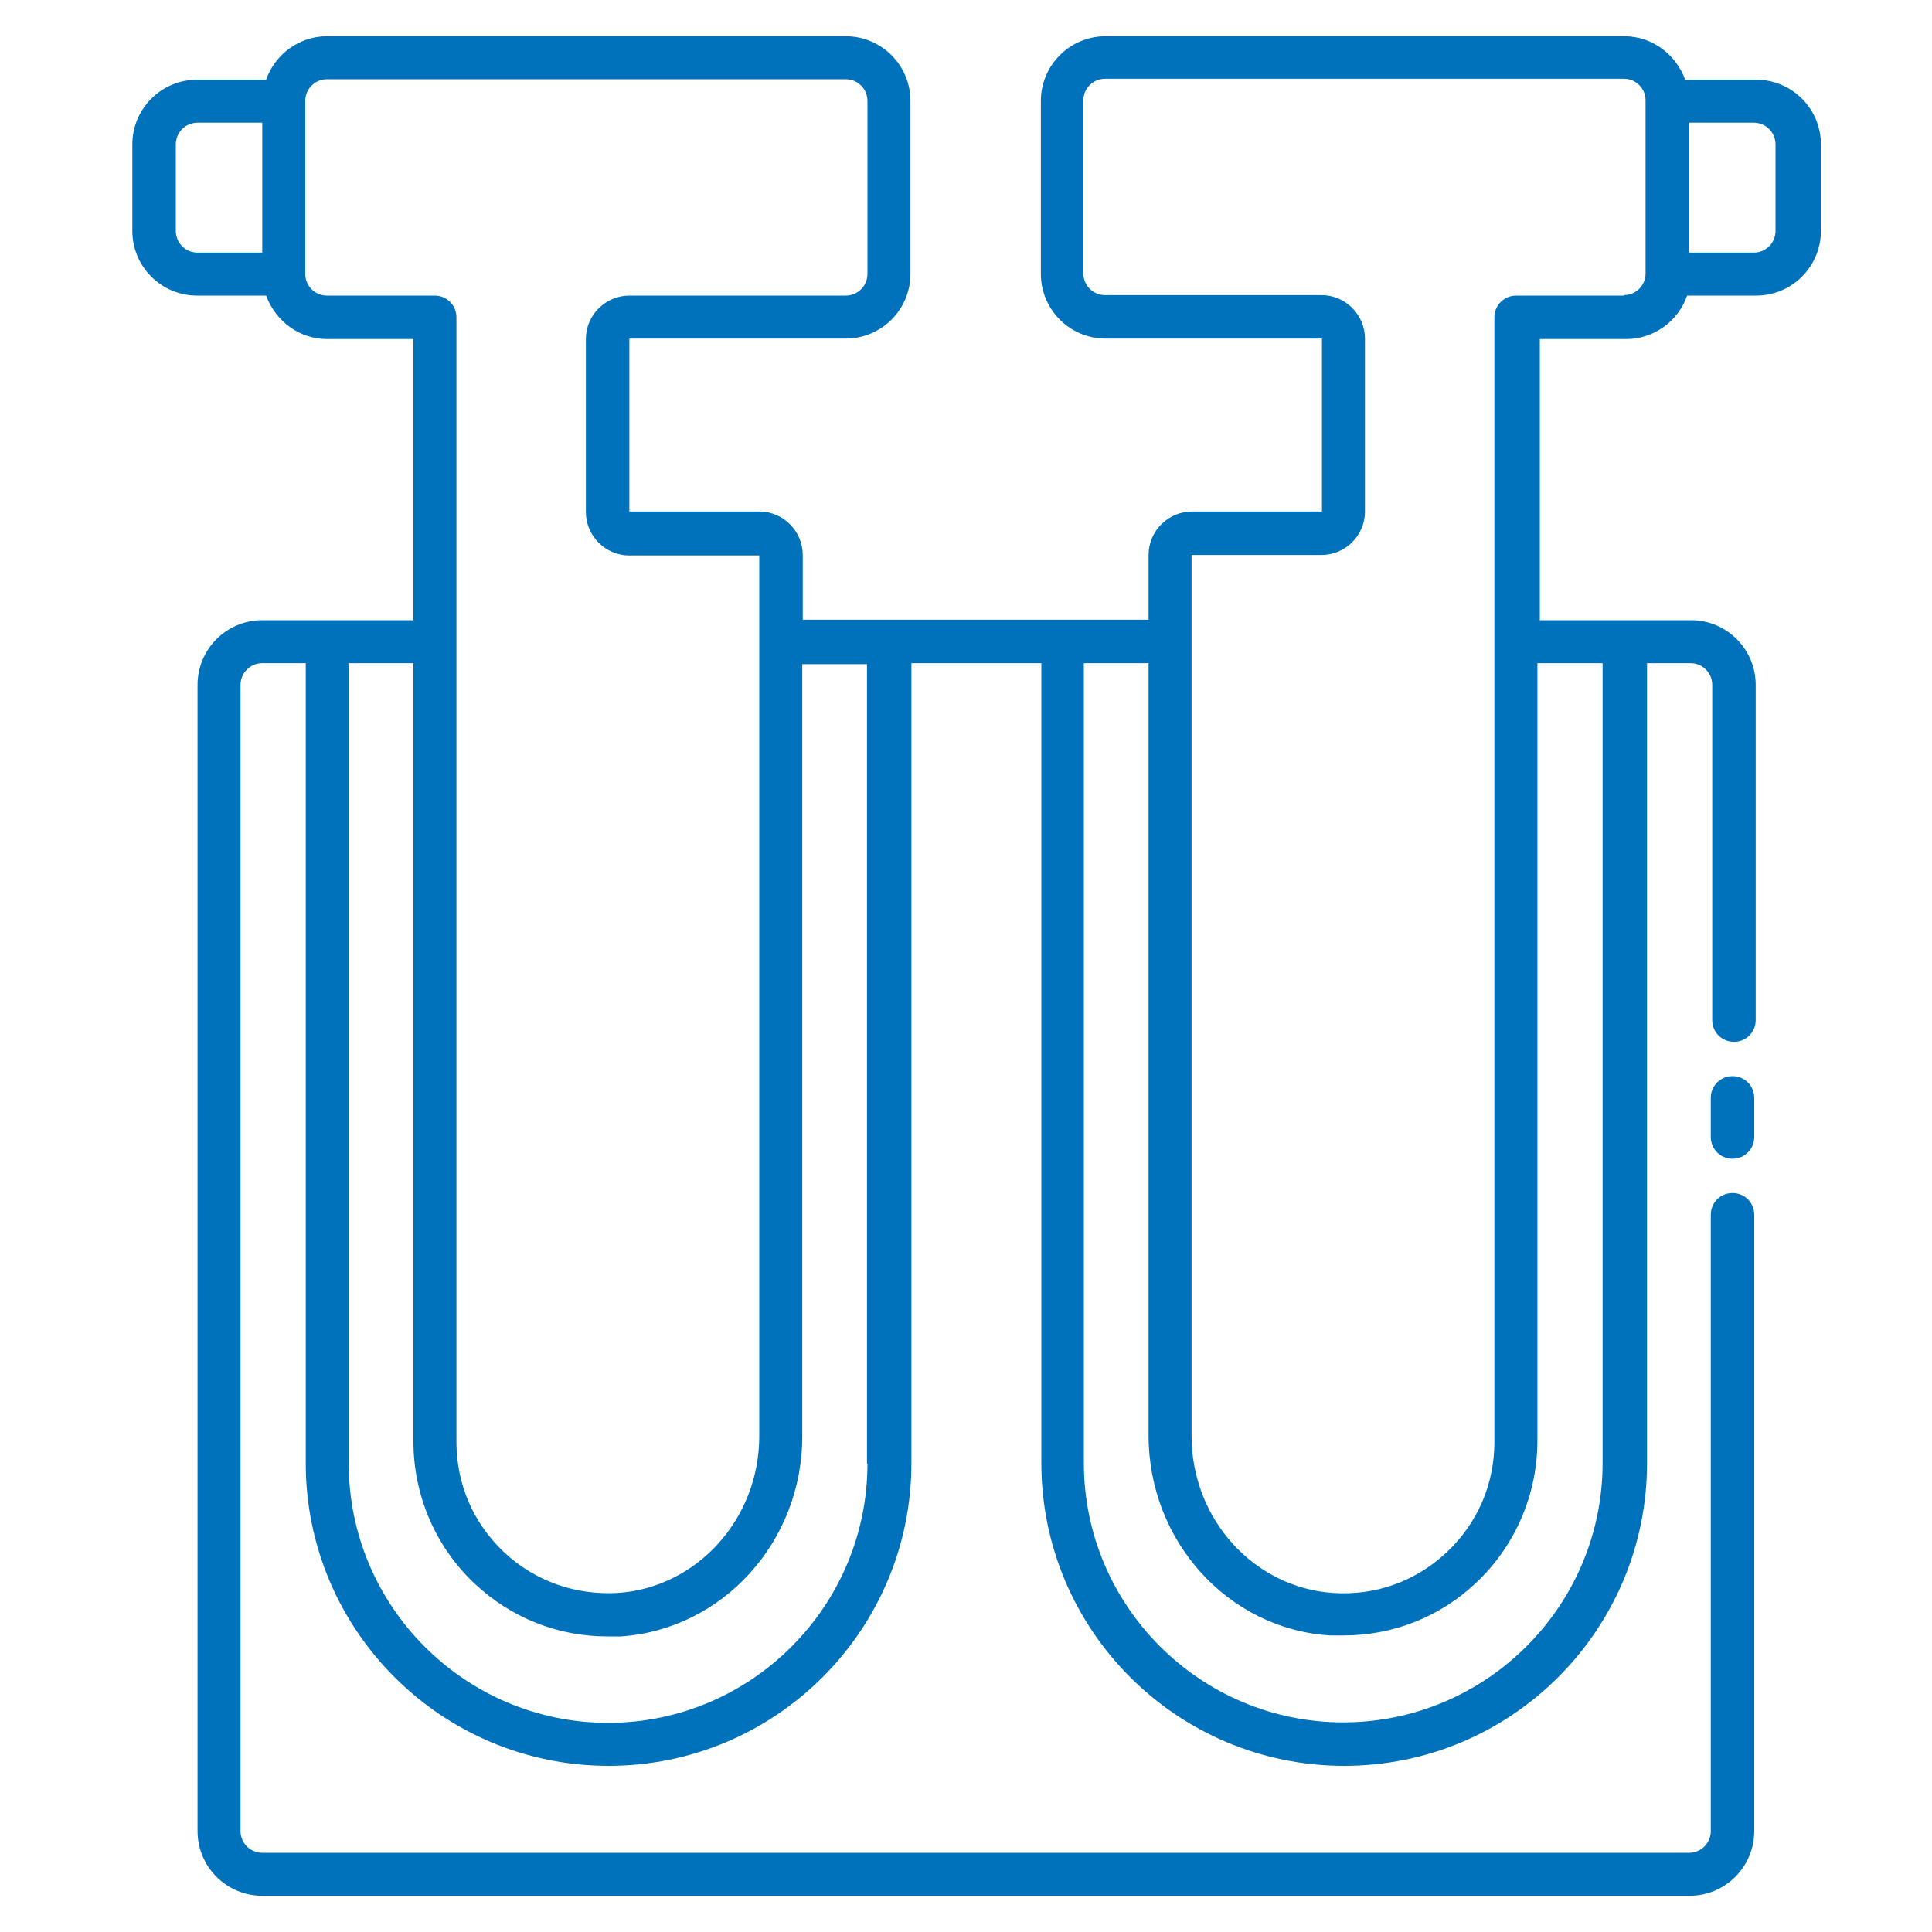 <?xml version="1.0" encoding="UTF-8"?>
<svg id="Layer_1" xmlns="http://www.w3.org/2000/svg" version="1.1" viewBox="0 0 40 40">
  <!-- Generator: Adobe Illustrator 29.7.0, SVG Export Plug-In . SVG Version: 2.1.1 Build 60)  -->
  <defs>
    <style>
      .st0 {
        fill: #0071bb;
      }
    </style>
  </defs>
  <path class="st0" d="M36.32,1.65h-1.43c-.19-.52-.68-.9-1.26-.9h-10.74c-.74,0-1.34.6-1.34,1.34v3.58c0,.74.6,1.34,1.34,1.34h4.48s0,3.58,0,3.58h-2.69c-.49,0-.9.4-.9.9v1.34h-7.16v-1.34c0-.49-.4-.9-.9-.9h-2.69v-3.58h4.48c.74,0,1.34-.6,1.34-1.34v-3.58c0-.74-.6-1.34-1.34-1.34H6.77c-.58,0-1.08.38-1.26.9h-1.43c-.74,0-1.34.6-1.34,1.34v1.79c0,.74.6,1.34,1.34,1.34h1.43c.19.52.68.9,1.26.9h1.79v5.82h-3.13c-.74,0-1.34.6-1.34,1.34v23.73c0,.74.6,1.34,1.34,1.34h29.55c.74,0,1.34-.6,1.34-1.34v-12.76c0-.25-.2-.45-.45-.45s-.45.2-.45.45v12.76c0,.25-.2.45-.45.45H5.43c-.25,0-.45-.2-.45-.45V14.18c0-.25.2-.45.45-.45h.9v16.56c0,3.46,2.81,6.27,6.27,6.27s6.27-2.81,6.27-6.27V13.73h2.69v16.56c0,3.46,2.81,6.27,6.27,6.27s6.27-2.81,6.27-6.27V13.73h.9c.25,0,.45.2.45.45v6.94c0,.25.2.45.45.45s.45-.2.45-.45v-6.94c0-.74-.6-1.34-1.34-1.34h-3.13v-5.82h1.79c.58,0,1.08-.38,1.26-.9h1.43c.74,0,1.34-.6,1.34-1.34v-1.79c0-.74-.6-1.34-1.34-1.34ZM3.64,4.78v-1.79c0-.25.2-.45.45-.45h1.34v2.69h-1.34c-.25,0-.45-.2-.45-.45ZM6.77,6.12c-.25,0-.45-.2-.45-.45v-3.58c0-.25.2-.45.45-.45h10.74c.25,0,.45.2.45.45v3.58c0,.25-.2.45-.45.45h-4.48c-.49,0-.9.4-.9.9v3.58c0,.49.4.9.9.9h2.69v18.23c0,1.72-1.29,3.14-2.93,3.25-.87.05-1.71-.24-2.35-.84-.64-.6-.99-1.41-.99-2.29V6.57c0-.25-.2-.45-.45-.45h-2.24ZM17.96,30.3c0,2.96-2.41,5.37-5.37,5.37s-5.37-2.41-5.37-5.37V13.73h1.34v16.12c0,1.11.46,2.18,1.27,2.94.76.71,1.72,1.09,2.75,1.09.09,0,.18,0,.27,0,2.11-.14,3.76-1.96,3.76-4.14v-15.99h1.34v16.56ZM33.18,13.73v16.56c0,2.96-2.41,5.37-5.37,5.37s-5.37-2.41-5.37-5.37V13.73h1.34v15.99c0,2.19,1.65,4.01,3.76,4.14.09,0,.18,0,.27,0,1.03,0,2-.38,2.75-1.09.81-.76,1.27-1.83,1.27-2.94V13.73h1.34ZM33.63,6.12h-2.24c-.25,0-.45.2-.45.45v23.28c0,.88-.35,1.69-.99,2.29-.64.6-1.47.9-2.35.84-1.64-.11-2.93-1.53-2.93-3.25V11.49h2.69c.49,0,.9-.4.9-.9v-3.58c0-.49-.4-.9-.9-.9h-4.48c-.25,0-.45-.2-.45-.45v-3.58c0-.25.2-.45.45-.45h10.74c.25,0,.45.2.45.45v3.58c0,.25-.2.45-.45.45ZM36.76,4.78c0,.25-.2.45-.45.45h-1.34v-2.69h1.34c.25,0,.45.2.45.45v1.79ZM36.32,22.73v.81c0,.25-.2.45-.45.45s-.45-.2-.45-.45v-.81c0-.25.2-.45.45-.45s.45.2.45.45Z"/>
</svg>